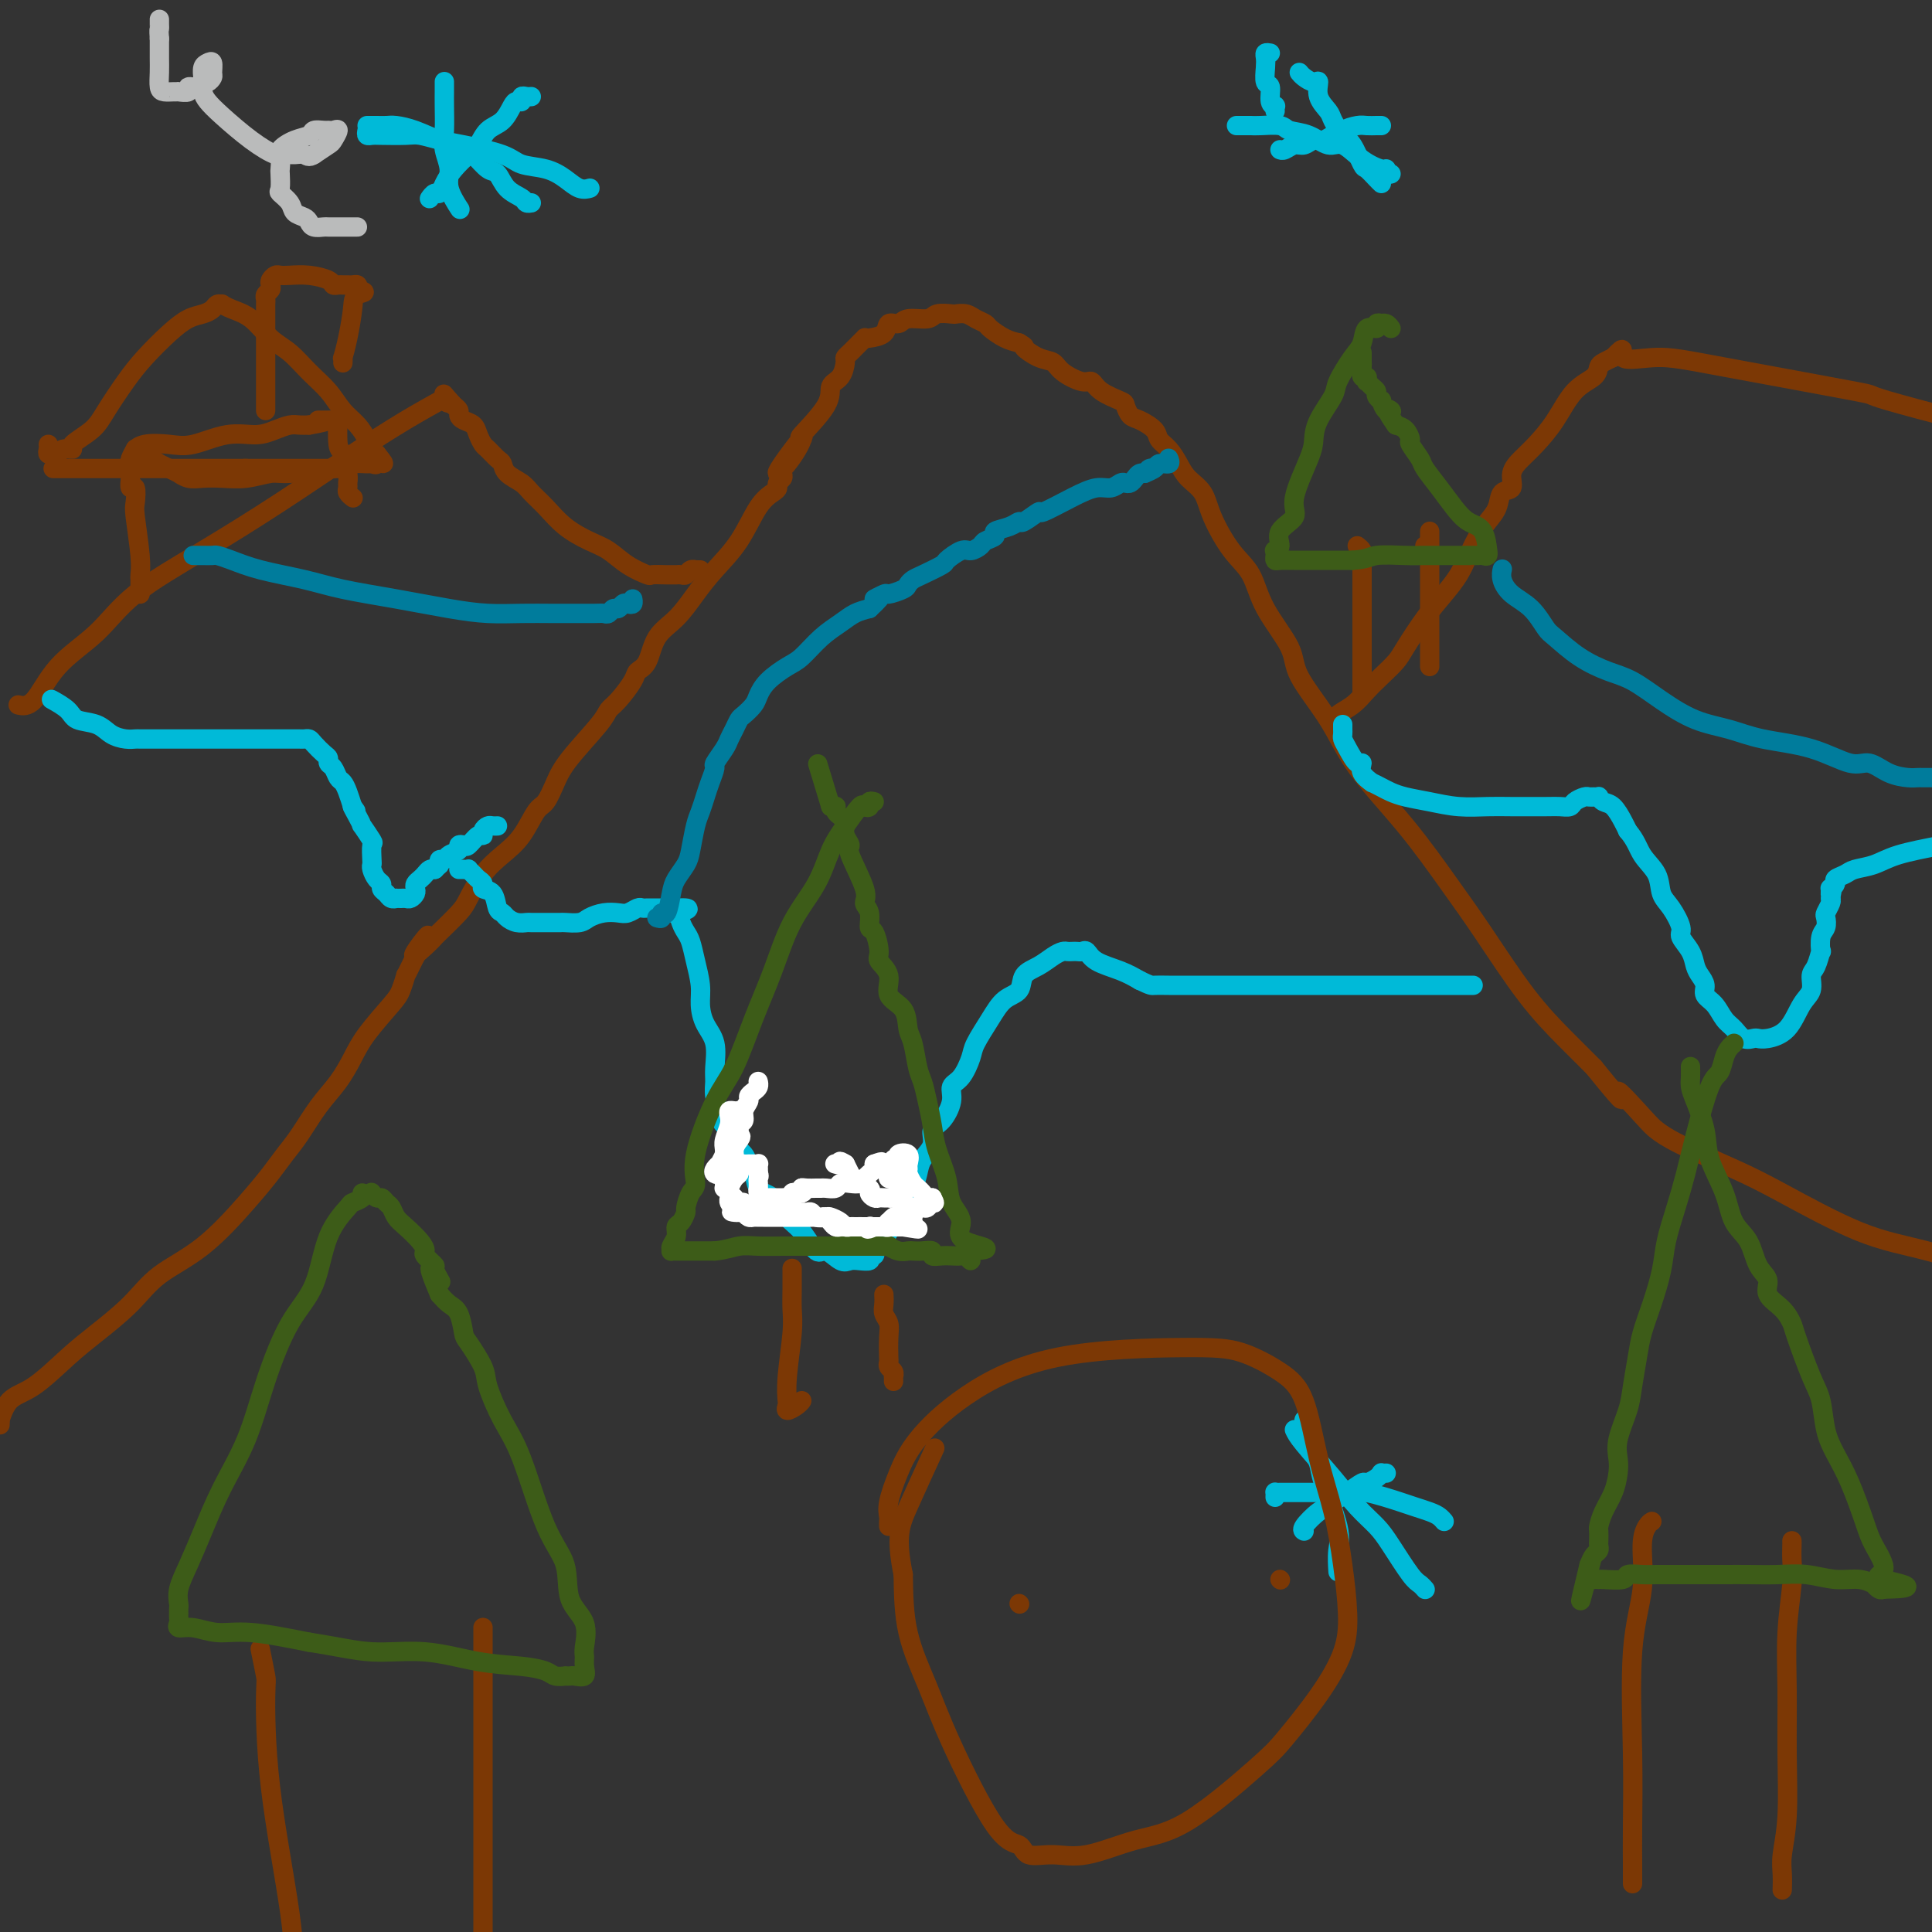 <svg viewBox='0 0 400 400' version='1.1' xmlns='http://www.w3.org/2000/svg' xmlns:xlink='http://www.w3.org/1999/xlink'><rect x="0" y="0" width="400" height="400" fill="#333333" stroke="none"/><g fill='none' stroke='#7C3805' stroke-width='4' stroke-linecap='round' stroke-linejoin='round'><path d='M0,295c0.033,-0.531 0.065,-1.061 0,-1c-0.065,0.061 -0.229,0.714 0,0c0.229,-0.714 0.850,-2.794 2,-4c1.150,-1.206 2.828,-1.539 5,-3c2.172,-1.461 4.839,-4.049 7,-6c2.161,-1.951 3.816,-3.266 6,-5c2.184,-1.734 4.895,-3.888 7,-6c2.105,-2.112 3.603,-4.182 6,-6c2.397,-1.818 5.694,-3.383 9,-6c3.306,-2.617 6.621,-6.285 9,-9c2.379,-2.715 3.823,-4.476 5,-6c1.177,-1.524 2.086,-2.812 3,-4c0.914,-1.188 1.831,-2.275 3,-4c1.169,-1.725 2.589,-4.087 4,-6c1.411,-1.913 2.811,-3.379 4,-5c1.189,-1.621 2.165,-3.399 3,-5c0.835,-1.601 1.529,-3.026 3,-5c1.471,-1.974 3.718,-4.496 5,-6c1.282,-1.504 1.601,-1.989 2,-3c0.399,-1.011 0.880,-2.549 1,-3c0.120,-0.451 -0.122,0.186 0,0c0.122,-0.186 0.606,-1.196 1,-2c0.394,-0.804 0.697,-1.402 1,-2'/><path d='M86,198c5.326,-8.088 1.139,-2.807 0,-1c-1.139,1.807 0.768,0.141 2,-1c1.232,-1.141 1.788,-1.757 2,-2c0.212,-0.243 0.079,-0.112 1,-1c0.921,-0.888 2.897,-2.794 4,-4c1.103,-1.206 1.335,-1.710 2,-3c0.665,-1.290 1.764,-3.366 3,-5c1.236,-1.634 2.610,-2.828 4,-4c1.390,-1.172 2.795,-2.323 4,-4c1.205,-1.677 2.211,-3.881 3,-5c0.789,-1.119 1.363,-1.154 2,-2c0.637,-0.846 1.338,-2.504 2,-4c0.662,-1.496 1.284,-2.831 3,-5c1.716,-2.169 4.525,-5.173 6,-7c1.475,-1.827 1.617,-2.479 2,-3c0.383,-0.521 1.007,-0.912 2,-2c0.993,-1.088 2.355,-2.873 3,-4c0.645,-1.127 0.574,-1.595 1,-2c0.426,-0.405 1.351,-0.746 2,-2c0.649,-1.254 1.023,-3.420 2,-5c0.977,-1.580 2.558,-2.573 4,-4c1.442,-1.427 2.747,-3.289 4,-5c1.253,-1.711 2.455,-3.270 4,-5c1.545,-1.730 3.432,-3.629 5,-6c1.568,-2.371 2.816,-5.213 4,-7c1.184,-1.787 2.303,-2.520 3,-3c0.697,-0.480 0.971,-0.706 1,-1c0.029,-0.294 -0.188,-0.656 0,-1c0.188,-0.344 0.781,-0.669 1,-1c0.219,-0.331 0.062,-0.666 0,-1c-0.062,-0.334 -0.031,-0.667 0,-1'/><path d='M162,97c8.348,-12.067 2.217,-4.233 0,-1c-2.217,3.233 -0.519,1.865 1,0c1.519,-1.865 2.858,-4.228 3,-5c0.142,-0.772 -0.914,0.045 0,-1c0.914,-1.045 3.799,-3.954 5,-6c1.201,-2.046 0.717,-3.231 1,-4c0.283,-0.769 1.333,-1.123 2,-2c0.667,-0.877 0.952,-2.276 1,-3c0.048,-0.724 -0.141,-0.772 0,-1c0.141,-0.228 0.612,-0.636 1,-1c0.388,-0.364 0.693,-0.686 1,-1c0.307,-0.314 0.615,-0.622 1,-1c0.385,-0.378 0.848,-0.827 1,-1c0.152,-0.173 -0.005,-0.070 0,0c0.005,0.070 0.173,0.106 1,0c0.827,-0.106 2.312,-0.353 3,-1c0.688,-0.647 0.577,-1.694 1,-2c0.423,-0.306 1.378,0.128 2,0c0.622,-0.128 0.911,-0.819 2,-1c1.089,-0.181 2.977,0.147 4,0c1.023,-0.147 1.180,-0.768 2,-1c0.820,-0.232 2.304,-0.073 3,0c0.696,0.073 0.605,0.060 1,0c0.395,-0.060 1.278,-0.167 2,0c0.722,0.167 1.285,0.608 2,1c0.715,0.392 1.583,0.734 2,1c0.417,0.266 0.381,0.456 1,1c0.619,0.544 1.891,1.441 3,2c1.109,0.559 2.054,0.779 3,1'/><path d='M211,71c1.790,1.043 0.766,0.652 1,1c0.234,0.348 1.726,1.437 3,2c1.274,0.563 2.331,0.601 3,1c0.669,0.399 0.950,1.157 2,2c1.050,0.843 2.869,1.769 4,2c1.131,0.231 1.573,-0.232 2,0c0.427,0.232 0.837,1.161 2,2c1.163,0.839 3.079,1.590 4,2c0.921,0.410 0.848,0.480 1,1c0.152,0.520 0.530,1.489 1,2c0.470,0.511 1.032,0.562 2,1c0.968,0.438 2.341,1.261 3,2c0.659,0.739 0.603,1.393 1,2c0.397,0.607 1.245,1.166 2,2c0.755,0.834 1.415,1.941 2,3c0.585,1.059 1.095,2.069 2,3c0.905,0.931 2.207,1.782 3,3c0.793,1.218 1.078,2.804 2,5c0.922,2.196 2.480,5.003 4,7c1.520,1.997 3.000,3.185 4,5c1.000,1.815 1.518,4.259 3,7c1.482,2.741 3.926,5.781 5,8c1.074,2.219 0.778,3.616 2,6c1.222,2.384 3.961,5.754 6,9c2.039,3.246 3.379,6.368 6,10c2.621,3.632 6.524,7.776 10,12c3.476,4.224 6.525,8.530 9,12c2.475,3.470 4.375,6.105 7,10c2.625,3.895 5.976,9.049 9,13c3.024,3.951 5.721,6.700 8,9c2.279,2.300 4.139,4.150 6,6'/><path d='M330,221c8.447,10.461 5.065,5.614 5,5c-0.065,-0.614 3.187,3.006 5,5c1.813,1.994 2.188,2.361 3,3c0.812,0.639 2.061,1.548 5,3c2.939,1.452 7.569,3.447 11,5c3.431,1.553 5.662,2.664 10,5c4.338,2.336 10.783,5.898 16,8c5.217,2.102 9.205,2.743 14,4c4.795,1.257 10.398,3.128 16,5'/><path d='M276,149c0.494,0.072 0.989,0.144 1,0c0.011,-0.144 -0.460,-0.503 0,-1c0.460,-0.497 1.851,-1.131 3,-2c1.149,-0.869 2.057,-1.975 3,-3c0.943,-1.025 1.922,-1.971 3,-3c1.078,-1.029 2.256,-2.140 3,-3c0.744,-0.860 1.053,-1.468 2,-3c0.947,-1.532 2.533,-3.989 4,-6c1.467,-2.011 2.815,-3.578 4,-5c1.185,-1.422 2.205,-2.701 3,-4c0.795,-1.299 1.363,-2.618 2,-4c0.637,-1.382 1.341,-2.827 2,-4c0.659,-1.173 1.271,-2.074 2,-3c0.729,-0.926 1.574,-1.875 2,-3c0.426,-1.125 0.434,-2.425 1,-3c0.566,-0.575 1.691,-0.427 2,-1c0.309,-0.573 -0.197,-1.869 0,-3c0.197,-1.131 1.097,-2.099 2,-3c0.903,-0.901 1.811,-1.737 3,-3c1.189,-1.263 2.661,-2.954 4,-5c1.339,-2.046 2.547,-4.446 4,-6c1.453,-1.554 3.152,-2.262 4,-3c0.848,-0.738 0.844,-1.506 1,-2c0.156,-0.494 0.473,-0.712 1,-1c0.527,-0.288 1.263,-0.644 2,-1'/><path d='M334,74c3.078,-3.238 1.273,-0.832 2,0c0.727,0.832 3.988,0.090 7,0c3.012,-0.090 5.776,0.471 14,2c8.224,1.529 21.906,4.027 27,5c5.094,0.973 1.598,0.421 7,2c5.402,1.579 19.701,5.290 34,9'/><path d='M145,118c-0.446,-0.008 -0.893,-0.016 -1,0c-0.107,0.016 0.125,0.057 0,0c-0.125,-0.057 -0.607,-0.211 -1,0c-0.393,0.211 -0.698,0.789 -1,1c-0.302,0.211 -0.600,0.056 -1,0c-0.400,-0.056 -0.903,-0.014 -1,0c-0.097,0.014 0.211,-0.001 0,0c-0.211,0.001 -0.941,0.019 -2,0c-1.059,-0.019 -2.449,-0.073 -3,0c-0.551,0.073 -0.265,0.274 -1,0c-0.735,-0.274 -2.493,-1.025 -4,-2c-1.507,-0.975 -2.764,-2.176 -4,-3c-1.236,-0.824 -2.451,-1.270 -4,-2c-1.549,-0.730 -3.431,-1.742 -5,-3c-1.569,-1.258 -2.826,-2.761 -4,-4c-1.174,-1.239 -2.264,-2.215 -3,-3c-0.736,-0.785 -1.118,-1.380 -2,-2c-0.882,-0.620 -2.264,-1.265 -3,-2c-0.736,-0.735 -0.827,-1.562 -1,-2c-0.173,-0.438 -0.426,-0.488 -1,-1c-0.574,-0.512 -1.467,-1.485 -2,-2c-0.533,-0.515 -0.707,-0.572 -1,-1c-0.293,-0.428 -0.705,-1.228 -1,-2c-0.295,-0.772 -0.474,-1.516 -1,-2c-0.526,-0.484 -1.399,-0.707 -2,-1c-0.601,-0.293 -0.931,-0.656 -1,-1c-0.069,-0.344 0.123,-0.670 0,-1c-0.123,-0.330 -0.562,-0.665 -1,-1'/><path d='M94,84c-3.719,-4.106 -1.516,-1.870 -1,-1c0.516,0.870 -0.654,0.374 -1,0c-0.346,-0.374 0.134,-0.627 -1,0c-1.134,0.627 -3.880,2.135 -7,4c-3.120,1.865 -6.613,4.086 -11,7c-4.387,2.914 -9.667,6.520 -15,10c-5.333,3.480 -10.719,6.835 -16,10c-5.281,3.165 -10.456,6.140 -14,9c-3.544,2.860 -5.458,5.603 -8,8c-2.542,2.397 -5.712,4.447 -8,7c-2.288,2.553 -3.693,5.611 -5,7c-1.307,1.389 -2.516,1.111 -3,1c-0.484,-0.111 -0.242,-0.056 0,0'/></g>
<g fill='none' stroke='#00BAD8' stroke-width='4' stroke-linecap='round' stroke-linejoin='round'><path d='M95,180c0.303,-0.006 0.606,-0.013 1,0c0.394,0.013 0.880,0.045 1,0c0.120,-0.045 -0.127,-0.166 0,0c0.127,0.166 0.629,0.620 1,1c0.371,0.380 0.610,0.687 1,1c0.390,0.313 0.931,0.633 1,1c0.069,0.367 -0.333,0.781 0,1c0.333,0.219 1.401,0.245 2,1c0.599,0.755 0.728,2.241 1,3c0.272,0.759 0.687,0.792 1,1c0.313,0.208 0.526,0.592 1,1c0.474,0.408 1.211,0.841 2,1c0.789,0.159 1.630,0.043 2,0c0.370,-0.043 0.268,-0.012 1,0c0.732,0.012 2.297,0.004 3,0c0.703,-0.004 0.544,-0.004 1,0c0.456,0.004 1.528,0.011 2,0c0.472,-0.011 0.343,-0.042 1,0c0.657,0.042 2.101,0.156 3,0c0.899,-0.156 1.253,-0.581 2,-1c0.747,-0.419 1.888,-0.830 3,-1c1.112,-0.170 2.196,-0.098 3,0c0.804,0.098 1.330,0.222 2,0c0.670,-0.222 1.485,-0.792 2,-1c0.515,-0.208 0.729,-0.056 1,0c0.271,0.056 0.598,0.015 1,0c0.402,-0.015 0.881,-0.004 1,0c0.119,0.004 -0.120,0.001 0,0c0.120,-0.001 0.599,-0.000 1,0c0.401,0.000 0.723,0.000 1,0c0.277,-0.000 0.508,-0.000 1,0c0.492,0.000 1.246,0.000 2,0'/><path d='M140,188c4.809,-0.212 1.330,0.757 0,1c-1.330,0.243 -0.511,-0.239 0,0c0.511,0.239 0.715,1.200 1,2c0.285,0.800 0.650,1.438 1,2c0.350,0.562 0.684,1.049 1,2c0.316,0.951 0.614,2.367 1,4c0.386,1.633 0.860,3.484 1,5c0.140,1.516 -0.053,2.699 0,4c0.053,1.301 0.353,2.720 1,4c0.647,1.280 1.641,2.419 2,4c0.359,1.581 0.084,3.603 0,5c-0.084,1.397 0.024,2.170 0,3c-0.024,0.830 -0.180,1.717 0,3c0.180,1.283 0.696,2.962 1,4c0.304,1.038 0.396,1.434 1,2c0.604,0.566 1.720,1.300 2,2c0.280,0.700 -0.278,1.364 0,2c0.278,0.636 1.390,1.242 2,2c0.610,0.758 0.719,1.666 1,2c0.281,0.334 0.735,0.093 1,1c0.265,0.907 0.340,2.963 1,4c0.660,1.037 1.905,1.057 3,2c1.095,0.943 2.040,2.810 3,4c0.960,1.190 1.934,1.702 3,3c1.066,1.298 2.225,3.381 3,4c0.775,0.619 1.168,-0.226 2,0c0.832,0.226 2.104,1.522 3,2c0.896,0.478 1.415,0.138 2,0c0.585,-0.138 1.234,-0.076 2,0c0.766,0.076 1.647,0.164 2,0c0.353,-0.164 0.176,-0.582 0,-1'/><path d='M180,260c1.811,0.031 0.838,-0.390 1,-1c0.162,-0.610 1.458,-1.408 2,-2c0.542,-0.592 0.331,-0.976 1,-2c0.669,-1.024 2.219,-2.686 3,-4c0.781,-1.314 0.791,-2.280 1,-3c0.209,-0.720 0.615,-1.194 1,-2c0.385,-0.806 0.750,-1.943 1,-3c0.250,-1.057 0.387,-2.033 1,-3c0.613,-0.967 1.704,-1.926 2,-3c0.296,-1.074 -0.202,-2.264 0,-3c0.202,-0.736 1.105,-1.019 2,-2c0.895,-0.981 1.782,-2.659 2,-4c0.218,-1.341 -0.234,-2.346 0,-3c0.234,-0.654 1.153,-0.956 2,-2c0.847,-1.044 1.621,-2.831 2,-4c0.379,-1.169 0.362,-1.720 1,-3c0.638,-1.280 1.931,-3.287 3,-5c1.069,-1.713 1.914,-3.131 3,-4c1.086,-0.869 2.413,-1.189 3,-2c0.587,-0.811 0.433,-2.112 1,-3c0.567,-0.888 1.854,-1.362 3,-2c1.146,-0.638 2.152,-1.439 3,-2c0.848,-0.561 1.537,-0.882 2,-1c0.463,-0.118 0.701,-0.033 1,0c0.299,0.033 0.658,0.015 1,0c0.342,-0.015 0.668,-0.026 1,0c0.332,0.026 0.672,0.090 1,0c0.328,-0.090 0.645,-0.333 1,0c0.355,0.333 0.750,1.244 2,2c1.250,0.756 3.357,1.359 5,2c1.643,0.641 2.821,1.321 4,2'/><path d='M236,203c2.407,1.155 2.425,1.041 3,1c0.575,-0.041 1.706,-0.011 3,0c1.294,0.011 2.750,0.003 4,0c1.250,-0.003 2.292,-0.001 3,0c0.708,0.001 1.081,0.000 2,0c0.919,-0.000 2.383,-0.000 4,0c1.617,0.000 3.386,0.000 5,0c1.614,-0.000 3.073,-0.000 4,0c0.927,0.000 1.321,0.000 2,0c0.679,-0.000 1.644,-0.000 3,0c1.356,0.000 3.102,0.000 5,0c1.898,-0.000 3.946,-0.000 6,0c2.054,0.000 4.112,0.000 6,0c1.888,-0.000 3.605,-0.000 5,0c1.395,0.000 2.469,0.000 4,0c1.531,-0.000 3.521,-0.000 5,0c1.479,0.000 2.448,0.000 3,0c0.552,-0.000 0.687,-0.000 1,0c0.313,0.000 0.804,0.000 1,0c0.196,-0.000 0.098,-0.000 0,0'/><path d='M11,145c-0.307,-0.170 -0.613,-0.340 0,0c0.613,0.340 2.146,1.191 3,2c0.854,0.809 1.031,1.576 2,2c0.969,0.424 2.731,0.506 4,1c1.269,0.494 2.045,1.400 3,2c0.955,0.600 2.089,0.893 3,1c0.911,0.107 1.600,0.029 2,0c0.400,-0.029 0.511,-0.008 1,0c0.489,0.008 1.358,0.002 2,0c0.642,-0.002 1.058,-0.001 2,0c0.942,0.001 2.408,0.000 4,0c1.592,-0.000 3.308,-0.000 5,0c1.692,0.000 3.360,-0.000 5,0c1.640,0.000 3.251,0.000 5,0c1.749,-0.000 3.635,-0.001 5,0c1.365,0.001 2.210,0.002 3,0c0.790,-0.002 1.525,-0.008 2,0c0.475,0.008 0.692,0.029 1,0c0.308,-0.029 0.709,-0.110 1,0c0.291,0.110 0.473,0.410 1,1c0.527,0.590 1.398,1.472 2,2c0.602,0.528 0.935,0.704 1,1c0.065,0.296 -0.137,0.711 0,1c0.137,0.289 0.614,0.450 1,1c0.386,0.550 0.681,1.488 1,2c0.319,0.512 0.663,0.600 1,1c0.337,0.400 0.668,1.114 1,2c0.332,0.886 0.666,1.943 1,3'/><path d='M73,167c1.505,2.080 0.267,0.281 0,0c-0.267,-0.281 0.436,0.955 1,2c0.564,1.045 0.988,1.898 1,2c0.012,0.102 -0.389,-0.548 0,0c0.389,0.548 1.568,2.292 2,3c0.432,0.708 0.119,0.378 0,1c-0.119,0.622 -0.042,2.194 0,3c0.042,0.806 0.049,0.846 0,1c-0.049,0.154 -0.154,0.422 0,1c0.154,0.578 0.566,1.465 1,2c0.434,0.535 0.891,0.718 1,1c0.109,0.282 -0.129,0.664 0,1c0.129,0.336 0.626,0.626 1,1c0.374,0.374 0.625,0.832 1,1c0.375,0.168 0.874,0.046 1,0c0.126,-0.046 -0.120,-0.015 0,0c0.120,0.015 0.607,0.015 1,0c0.393,-0.015 0.693,-0.046 1,0c0.307,0.046 0.621,0.167 1,0c0.379,-0.167 0.822,-0.622 1,-1c0.178,-0.378 0.089,-0.679 0,-1c-0.089,-0.321 -0.179,-0.660 0,-1c0.179,-0.340 0.625,-0.679 1,-1c0.375,-0.321 0.678,-0.625 1,-1c0.322,-0.375 0.663,-0.821 1,-1c0.337,-0.179 0.668,-0.089 1,0'/><path d='M90,180c0.860,-0.936 1.009,-0.775 1,-1c-0.009,-0.225 -0.175,-0.834 0,-1c0.175,-0.166 0.691,0.113 1,0c0.309,-0.113 0.410,-0.617 1,-1c0.590,-0.383 1.667,-0.646 2,-1c0.333,-0.354 -0.079,-0.798 0,-1c0.079,-0.202 0.647,-0.162 1,0c0.353,0.162 0.490,0.446 1,0c0.510,-0.446 1.393,-1.622 2,-2c0.607,-0.378 0.937,0.042 1,0c0.063,-0.042 -0.141,-0.547 0,-1c0.141,-0.453 0.625,-0.853 1,-1c0.375,-0.147 0.639,-0.039 1,0c0.361,0.039 0.817,0.011 1,0c0.183,-0.011 0.091,-0.006 0,0'/><path d='M278,150c-0.004,0.330 -0.009,0.660 0,1c0.009,0.340 0.031,0.688 0,1c-0.031,0.312 -0.116,0.586 0,1c0.116,0.414 0.431,0.966 1,2c0.569,1.034 1.391,2.549 2,3c0.609,0.451 1.007,-0.163 1,0c-0.007,0.163 -0.417,1.104 0,2c0.417,0.896 1.660,1.746 2,2c0.340,0.254 -0.224,-0.087 0,0c0.224,0.087 1.237,0.601 2,1c0.763,0.399 1.278,0.681 2,1c0.722,0.319 1.652,0.674 3,1c1.348,0.326 3.113,0.623 5,1c1.887,0.377 3.895,0.833 6,1c2.105,0.167 4.308,0.046 6,0c1.692,-0.046 2.872,-0.015 5,0c2.128,0.015 5.204,0.014 7,0c1.796,-0.014 2.313,-0.042 3,0c0.687,0.042 1.546,0.155 2,0c0.454,-0.155 0.504,-0.577 1,-1c0.496,-0.423 1.439,-0.846 2,-1c0.561,-0.154 0.741,-0.038 1,0c0.259,0.038 0.597,-0.003 1,0c0.403,0.003 0.871,0.049 1,0c0.129,-0.049 -0.081,-0.193 0,0c0.081,0.193 0.455,0.722 1,1c0.545,0.278 1.262,0.306 2,1c0.738,0.694 1.497,2.056 2,3c0.503,0.944 0.752,1.472 1,2'/><path d='M337,172c1.745,2.029 2.108,3.601 3,5c0.892,1.399 2.314,2.625 3,4c0.686,1.375 0.635,2.899 1,4c0.365,1.101 1.144,1.779 2,3c0.856,1.221 1.787,2.984 2,4c0.213,1.016 -0.293,1.283 0,2c0.293,0.717 1.383,1.883 2,3c0.617,1.117 0.760,2.185 1,3c0.240,0.815 0.578,1.377 1,2c0.422,0.623 0.928,1.307 1,2c0.072,0.693 -0.290,1.394 0,2c0.290,0.606 1.233,1.115 2,2c0.767,0.885 1.357,2.146 2,3c0.643,0.854 1.339,1.301 2,2c0.661,0.699 1.286,1.648 2,2c0.714,0.352 1.517,0.106 2,0c0.483,-0.106 0.645,-0.072 1,0c0.355,0.072 0.903,0.181 2,0c1.097,-0.181 2.741,-0.652 4,-2c1.259,-1.348 2.131,-3.575 3,-5c0.869,-1.425 1.736,-2.050 2,-3c0.264,-0.950 -0.074,-2.226 0,-3c0.074,-0.774 0.559,-1.046 1,-2c0.441,-0.954 0.836,-2.588 1,-3c0.164,-0.412 0.095,0.399 0,0c-0.095,-0.399 -0.218,-2.009 0,-3c0.218,-0.991 0.777,-1.365 1,-2c0.223,-0.635 0.111,-1.531 0,-2c-0.111,-0.469 -0.222,-0.511 0,-1c0.222,-0.489 0.778,-1.425 1,-2c0.222,-0.575 0.111,-0.787 0,-1'/><path d='M379,186c0.614,-3.102 0.149,-1.356 0,-1c-0.149,0.356 0.019,-0.678 0,-1c-0.019,-0.322 -0.225,0.068 0,0c0.225,-0.068 0.881,-0.595 1,-1c0.119,-0.405 -0.300,-0.689 0,-1c0.300,-0.311 1.318,-0.650 2,-1c0.682,-0.350 1.028,-0.712 2,-1c0.972,-0.288 2.569,-0.500 4,-1c1.431,-0.500 2.694,-1.286 5,-2c2.306,-0.714 5.653,-1.357 9,-2'/><path d='M76,26c0.656,-0.004 1.312,-0.008 2,0c0.688,0.008 1.409,0.029 2,0c0.591,-0.029 1.053,-0.108 2,0c0.947,0.108 2.379,0.404 4,1c1.621,0.596 3.432,1.492 5,2c1.568,0.508 2.894,0.629 4,1c1.106,0.371 1.992,0.992 3,2c1.008,1.008 2.140,2.403 3,3c0.860,0.597 1.450,0.394 2,1c0.550,0.606 1.062,2.019 2,3c0.938,0.981 2.303,1.531 3,2c0.697,0.469 0.726,0.857 1,1c0.274,0.143 0.793,0.041 1,0c0.207,-0.041 0.104,-0.020 0,0'/><path d='M110,20c-0.303,0.031 -0.605,0.062 -1,0c-0.395,-0.062 -0.881,-0.217 -1,0c-0.119,0.217 0.130,0.805 0,1c-0.130,0.195 -0.640,-0.005 -1,0c-0.360,0.005 -0.571,0.213 -1,1c-0.429,0.787 -1.077,2.153 -2,3c-0.923,0.847 -2.121,1.175 -3,2c-0.879,0.825 -1.440,2.148 -2,3c-0.560,0.852 -1.120,1.232 -2,2c-0.880,0.768 -2.082,1.922 -3,3c-0.918,1.078 -1.553,2.079 -2,3c-0.447,0.921 -0.708,1.762 -1,2c-0.292,0.238 -0.617,-0.128 -1,0c-0.383,0.128 -0.824,0.751 -1,1c-0.176,0.249 -0.088,0.125 0,0'/><path d='M76,27c-0.089,0.422 -0.177,0.844 0,1c0.177,0.156 0.620,0.045 1,0c0.380,-0.045 0.698,-0.024 2,0c1.302,0.024 3.588,0.051 5,0c1.412,-0.051 1.951,-0.178 3,0c1.049,0.178 2.608,0.663 4,1c1.392,0.337 2.616,0.527 5,1c2.384,0.473 5.926,1.231 8,2c2.074,0.769 2.679,1.551 4,2c1.321,0.449 3.359,0.565 5,1c1.641,0.435 2.884,1.188 4,2c1.116,0.812 2.103,1.681 3,2c0.897,0.319 1.703,0.086 2,0c0.297,-0.086 0.085,-0.025 0,0c-0.085,0.025 -0.042,0.012 0,0'/><path d='M92,17c0.000,-0.098 0.000,-0.196 0,0c-0.000,0.196 -0.001,0.688 0,1c0.001,0.312 0.005,0.446 0,1c-0.005,0.554 -0.017,1.529 0,3c0.017,1.471 0.065,3.439 0,5c-0.065,1.561 -0.242,2.716 0,4c0.242,1.284 0.902,2.698 1,4c0.098,1.302 -0.365,2.493 0,4c0.365,1.507 1.560,3.329 2,4c0.440,0.671 0.126,0.192 0,0c-0.126,-0.192 -0.063,-0.096 0,0'/><path d='M269,15c0.231,0.291 0.461,0.582 1,1c0.539,0.418 1.386,0.964 2,1c0.614,0.036 0.994,-0.439 1,0c0.006,0.439 -0.361,1.792 0,3c0.361,1.208 1.449,2.272 2,3c0.551,0.728 0.566,1.122 1,2c0.434,0.878 1.286,2.242 2,3c0.714,0.758 1.291,0.911 2,2c0.709,1.089 1.549,3.115 2,4c0.451,0.885 0.513,0.629 1,1c0.487,0.371 1.400,1.369 2,2c0.600,0.631 0.886,0.895 1,1c0.114,0.105 0.057,0.053 0,0'/><path d='M286,26c-0.234,-0.006 -0.469,-0.012 -1,0c-0.531,0.012 -1.360,0.040 -2,0c-0.640,-0.040 -1.092,-0.150 -2,0c-0.908,0.150 -2.274,0.561 -3,1c-0.726,0.439 -0.813,0.906 -1,1c-0.187,0.094 -0.472,-0.186 -1,0c-0.528,0.186 -1.297,0.838 -2,1c-0.703,0.162 -1.341,-0.167 -2,0c-0.659,0.167 -1.340,0.829 -2,1c-0.660,0.171 -1.301,-0.150 -2,0c-0.699,0.150 -1.457,0.771 -2,1c-0.543,0.229 -0.869,0.065 -1,0c-0.131,-0.065 -0.065,-0.033 0,0'/><path d='M256,26c0.763,0.002 1.526,0.004 2,0c0.474,-0.004 0.661,-0.014 1,0c0.339,0.014 0.832,0.050 2,0c1.168,-0.050 3.011,-0.188 4,0c0.989,0.188 1.124,0.701 2,1c0.876,0.299 2.494,0.386 4,1c1.506,0.614 2.901,1.757 4,2c1.099,0.243 1.901,-0.415 3,0c1.099,0.415 2.494,1.901 4,3c1.506,1.099 3.122,1.811 4,2c0.878,0.189 1.019,-0.145 1,0c-0.019,0.145 -0.197,0.770 0,1c0.197,0.230 0.771,0.066 1,0c0.229,-0.066 0.115,-0.033 0,0'/><path d='M263,11c-0.420,-0.076 -0.841,-0.153 -1,0c-0.159,0.153 -0.058,0.534 0,1c0.058,0.466 0.072,1.015 0,2c-0.072,0.985 -0.229,2.407 0,3c0.229,0.593 0.846,0.359 1,1c0.154,0.641 -0.155,2.158 0,3c0.155,0.842 0.773,1.009 1,1c0.227,-0.009 0.061,-0.195 0,0c-0.061,0.195 -0.017,0.770 0,1c0.017,0.230 0.009,0.115 0,0'/><path d='M268,296c0.289,0.630 0.579,1.260 2,3c1.421,1.740 3.974,4.588 6,7c2.026,2.412 3.526,4.386 5,6c1.474,1.614 2.920,2.867 4,4c1.080,1.133 1.792,2.146 3,4c1.208,1.854 2.912,4.549 4,6c1.088,1.451 1.560,1.657 2,2c0.440,0.343 0.849,0.823 1,1c0.151,0.177 0.043,0.051 0,0c-0.043,-0.051 -0.022,-0.025 0,0'/><path d='M287,305c-0.438,0.021 -0.875,0.043 -1,0c-0.125,-0.043 0.063,-0.149 0,0c-0.063,0.149 -0.378,0.554 -1,1c-0.622,0.446 -1.553,0.932 -2,1c-0.447,0.068 -0.412,-0.282 -1,0c-0.588,0.282 -1.801,1.196 -3,2c-1.199,0.804 -2.384,1.497 -3,2c-0.616,0.503 -0.662,0.814 -1,1c-0.338,0.186 -0.967,0.246 -2,1c-1.033,0.754 -2.470,2.203 -3,3c-0.530,0.797 -0.151,0.942 0,1c0.151,0.058 0.076,0.029 0,0'/><path d='M264,310c0.011,-0.423 0.021,-0.845 0,-1c-0.021,-0.155 -0.075,-0.042 0,0c0.075,0.042 0.278,0.012 1,0c0.722,-0.012 1.964,-0.005 3,0c1.036,0.005 1.867,0.008 3,0c1.133,-0.008 2.568,-0.027 4,0c1.432,0.027 2.863,0.101 4,0c1.137,-0.101 1.982,-0.378 4,0c2.018,0.378 5.210,1.411 7,2c1.790,0.589 2.179,0.732 3,1c0.821,0.268 2.076,0.659 3,1c0.924,0.341 1.518,0.630 2,1c0.482,0.370 0.852,0.820 1,1c0.148,0.180 0.074,0.090 0,0'/><path d='M270,294c-0.054,0.219 -0.108,0.439 0,1c0.108,0.561 0.379,1.464 1,3c0.621,1.536 1.592,3.705 2,5c0.408,1.295 0.253,1.717 1,4c0.747,2.283 2.396,6.426 3,9c0.604,2.574 0.163,3.578 0,5c-0.163,1.422 -0.046,3.264 0,4c0.046,0.736 0.023,0.368 0,0'/></g>
<g fill='none' stroke='#7C3805' stroke-width='4' stroke-linecap='round' stroke-linejoin='round'><path d='M54,342c-0.113,-0.550 -0.226,-1.100 0,0c0.226,1.100 0.793,3.850 1,5c0.207,1.150 0.056,0.700 0,4c-0.056,3.300 -0.015,10.350 1,19c1.015,8.650 3.004,18.900 4,26c0.996,7.100 0.998,11.050 1,15'/><path d='M100,337c0.000,-0.092 0.000,-0.184 0,1c0.000,1.184 0.000,3.644 0,7c0.000,3.356 0.000,7.609 0,12c0.000,4.391 0.000,8.919 0,14c0.000,5.081 0.000,10.714 0,15c0.000,4.286 0.000,7.225 0,10c0.000,2.775 0.000,5.388 0,8'/><path d='M164,263c-0.002,-0.355 -0.004,-0.711 0,0c0.004,0.711 0.015,2.488 0,4c-0.015,1.512 -0.056,2.758 0,4c0.056,1.242 0.209,2.481 0,5c-0.209,2.519 -0.782,6.318 -1,9c-0.218,2.682 -0.083,4.246 0,5c0.083,0.754 0.113,0.699 0,1c-0.113,0.301 -0.371,0.957 0,1c0.371,0.043 1.369,-0.527 2,-1c0.631,-0.473 0.895,-0.849 1,-1c0.105,-0.151 0.053,-0.075 0,0'/><path d='M183,268c0.030,0.663 0.061,1.327 0,2c-0.061,0.673 -0.212,1.357 0,2c0.212,0.643 0.788,1.247 1,2c0.212,0.753 0.061,1.654 0,3c-0.061,1.346 -0.030,3.135 0,4c0.030,0.865 0.061,0.805 0,1c-0.061,0.195 -0.212,0.644 0,1c0.212,0.356 0.789,0.617 1,1c0.211,0.383 0.057,0.886 0,1c-0.057,0.114 -0.015,-0.162 0,0c0.015,0.162 0.004,0.760 0,1c-0.004,0.240 -0.002,0.120 0,0'/><path d='M281,113c0.423,0.344 0.845,0.689 1,1c0.155,0.311 0.041,0.590 0,1c-0.041,0.410 -0.011,0.951 0,2c0.011,1.049 0.003,2.605 0,4c-0.003,1.395 -0.001,2.629 0,4c0.001,1.371 0.000,2.881 0,4c-0.000,1.119 -0.000,1.848 0,3c0.000,1.152 0.000,2.726 0,4c-0.000,1.274 -0.000,2.249 0,3c0.000,0.751 0.000,1.279 0,2c-0.000,0.721 -0.000,1.635 0,2c0.000,0.365 0.000,0.183 0,0'/><path d='M295,113c0.000,0.000 0.100,0.100 0.1,0.1'/><path d='M296,110c0.000,0.333 0.000,0.665 0,1c0.000,0.335 0.000,0.672 0,1c0.000,0.328 0.000,0.648 0,1c0.000,0.352 0.000,0.736 0,1c0.000,0.264 0.000,0.407 0,1c0.000,0.593 0.000,1.635 0,2c0.000,0.365 0.000,0.052 0,1c0.000,0.948 0.000,3.157 0,5c0.000,1.843 0.000,3.321 0,5c0.000,1.679 0.000,3.560 0,5c0.000,1.440 0.000,2.437 0,3c0.000,0.563 0.000,0.690 0,1c-0.000,0.310 0.000,0.803 0,1c0.000,0.197 0.000,0.099 0,0'/><path d='M342,315c-0.293,0.175 -0.586,0.350 -1,1c-0.414,0.650 -0.948,1.774 -1,4c-0.052,2.226 0.378,5.555 0,9c-0.378,3.445 -1.565,7.007 -2,13c-0.435,5.993 -0.116,14.419 0,21c0.116,6.581 0.031,11.319 0,15c-0.031,3.681 -0.008,6.306 0,8c0.008,1.694 0.002,2.456 0,3c-0.002,0.544 -0.001,0.870 0,1c0.001,0.130 0.000,0.065 0,0'/><path d='M371,319c0.008,0.174 0.016,0.347 0,1c-0.016,0.653 -0.057,1.785 0,3c0.057,1.215 0.212,2.514 0,5c-0.212,2.486 -0.793,6.160 -1,10c-0.207,3.840 -0.041,7.846 0,12c0.041,4.154 -0.041,8.455 0,13c0.041,4.545 0.207,9.334 0,13c-0.207,3.666 -0.788,6.209 -1,8c-0.212,1.791 -0.057,2.828 0,4c0.057,1.172 0.016,2.478 0,3c-0.016,0.522 -0.008,0.261 0,0'/></g>
<g fill='none' stroke='#3D5C18' stroke-width='4' stroke-linecap='round' stroke-linejoin='round'><path d='M75,247c0.224,0.310 0.449,0.619 0,1c-0.449,0.381 -1.571,0.833 -2,1c-0.429,0.167 -0.166,0.048 -1,1c-0.834,0.952 -2.767,2.975 -4,6c-1.233,3.025 -1.768,7.054 -3,10c-1.232,2.946 -3.162,4.810 -5,8c-1.838,3.190 -3.584,7.707 -5,12c-1.416,4.293 -2.502,8.364 -4,12c-1.498,3.636 -3.406,6.837 -5,10c-1.594,3.163 -2.872,6.286 -4,9c-1.128,2.714 -2.106,5.018 -3,7c-0.894,1.982 -1.704,3.640 -2,5c-0.296,1.360 -0.080,2.420 0,3c0.080,0.580 0.022,0.680 0,1c-0.022,0.320 -0.008,0.860 0,1c0.008,0.140 0.010,-0.121 0,0c-0.010,0.121 -0.031,0.625 0,1c0.031,0.375 0.113,0.621 0,1c-0.113,0.379 -0.420,0.892 0,1c0.420,0.108 1.566,-0.187 3,0c1.434,0.187 3.155,0.858 5,1c1.845,0.142 3.813,-0.245 7,0c3.187,0.245 7.594,1.123 12,2'/><path d='M64,340c6.135,0.946 9.472,1.811 13,2c3.528,0.189 7.248,-0.300 11,0c3.752,0.300 7.535,1.387 11,2c3.465,0.613 6.612,0.753 9,1c2.388,0.247 4.016,0.602 5,1c0.984,0.398 1.323,0.838 2,1c0.677,0.162 1.692,0.045 2,0c0.308,-0.045 -0.089,-0.018 0,0c0.089,0.018 0.665,0.026 1,0c0.335,-0.026 0.429,-0.087 1,0c0.571,0.087 1.620,0.323 2,0c0.380,-0.323 0.091,-1.206 0,-2c-0.091,-0.794 0.017,-1.499 0,-2c-0.017,-0.501 -0.159,-0.800 0,-2c0.159,-1.200 0.619,-3.303 0,-5c-0.619,-1.697 -2.318,-2.989 -3,-5c-0.682,-2.011 -0.348,-4.741 -1,-7c-0.652,-2.259 -2.291,-4.048 -4,-8c-1.709,-3.952 -3.488,-10.068 -5,-14c-1.512,-3.932 -2.758,-5.681 -4,-8c-1.242,-2.319 -2.478,-5.209 -3,-7c-0.522,-1.791 -0.328,-2.482 -1,-4c-0.672,-1.518 -2.211,-3.863 -3,-5c-0.789,-1.137 -0.830,-1.068 -1,-2c-0.170,-0.932 -0.469,-2.866 -1,-4c-0.531,-1.134 -1.295,-1.467 -2,-2c-0.705,-0.533 -1.353,-1.267 -2,-2'/><path d='M91,268c-3.953,-9.230 -0.834,-4.304 0,-3c0.834,1.304 -0.615,-1.015 -1,-2c-0.385,-0.985 0.294,-0.638 0,-1c-0.294,-0.362 -1.560,-1.434 -2,-2c-0.440,-0.566 -0.054,-0.628 0,-1c0.054,-0.372 -0.223,-1.055 -1,-2c-0.777,-0.945 -2.054,-2.152 -3,-3c-0.946,-0.848 -1.563,-1.336 -2,-2c-0.437,-0.664 -0.695,-1.502 -1,-2c-0.305,-0.498 -0.656,-0.656 -1,-1c-0.344,-0.344 -0.680,-0.876 -1,-1c-0.320,-0.124 -0.625,0.159 -1,0c-0.375,-0.159 -0.822,-0.760 -1,-1c-0.178,-0.240 -0.089,-0.120 0,0'/><path d='M181,166c-0.450,-0.107 -0.900,-0.213 -1,0c-0.100,0.213 0.150,0.746 0,1c-0.150,0.254 -0.699,0.228 -1,0c-0.301,-0.228 -0.355,-0.659 -1,0c-0.645,0.659 -1.880,2.409 -3,4c-1.120,1.591 -2.126,3.022 -3,5c-0.874,1.978 -1.616,4.503 -3,7c-1.384,2.497 -3.412,4.965 -5,8c-1.588,3.035 -2.738,6.635 -4,10c-1.262,3.365 -2.635,6.495 -4,10c-1.365,3.505 -2.722,7.385 -4,10c-1.278,2.615 -2.476,3.965 -4,7c-1.524,3.035 -3.374,7.754 -4,11c-0.626,3.246 -0.027,5.020 0,6c0.027,0.980 -0.519,1.165 -1,2c-0.481,0.835 -0.898,2.321 -1,3c-0.102,0.679 0.113,0.553 0,1c-0.113,0.447 -0.552,1.469 -1,2c-0.448,0.531 -0.906,0.573 -1,1c-0.094,0.427 0.174,1.239 0,2c-0.174,0.761 -0.791,1.472 -1,2c-0.209,0.528 -0.009,0.874 0,1c0.009,0.126 -0.172,0.034 0,0c0.172,-0.034 0.695,-0.009 1,0c0.305,0.009 0.390,0.002 1,0c0.610,-0.002 1.746,-0.001 3,0c1.254,0.001 2.627,0.000 4,0'/><path d='M148,259c2.350,-0.226 3.725,-0.793 5,-1c1.275,-0.207 2.450,-0.056 4,0c1.550,0.056 3.475,0.015 5,0c1.525,-0.015 2.650,-0.004 4,0c1.350,0.004 2.924,0.001 4,0c1.076,-0.001 1.655,0.000 3,0c1.345,-0.000 3.455,-0.001 5,0c1.545,0.001 2.525,0.004 3,0c0.475,-0.004 0.446,-0.015 1,0c0.554,0.015 1.692,0.057 2,0c0.308,-0.057 -0.213,-0.211 0,0c0.213,0.211 1.161,0.788 2,1c0.839,0.212 1.568,0.061 2,0c0.432,-0.061 0.566,-0.030 1,0c0.434,0.030 1.168,0.061 2,0c0.832,-0.061 1.762,-0.213 2,0c0.238,0.213 -0.217,0.789 0,1c0.217,0.211 1.104,0.055 2,0c0.896,-0.055 1.800,-0.010 2,0c0.200,0.010 -0.303,-0.017 0,0c0.303,0.017 1.411,0.077 2,0c0.589,-0.077 0.659,-0.290 1,0c0.341,0.290 0.955,1.083 1,1c0.045,-0.083 -0.477,-1.041 -1,-2'/><path d='M200,259c8.075,-0.259 2.262,-0.907 0,-2c-2.262,-1.093 -0.973,-2.629 -1,-4c-0.027,-1.371 -1.369,-2.575 -2,-4c-0.631,-1.425 -0.550,-3.071 -1,-5c-0.450,-1.929 -1.430,-4.142 -2,-6c-0.570,-1.858 -0.730,-3.362 -1,-5c-0.270,-1.638 -0.650,-3.410 -1,-5c-0.350,-1.590 -0.669,-2.999 -1,-4c-0.331,-1.001 -0.675,-1.593 -1,-3c-0.325,-1.407 -0.631,-3.629 -1,-5c-0.369,-1.371 -0.800,-1.891 -1,-3c-0.200,-1.109 -0.168,-2.809 -1,-4c-0.832,-1.191 -2.527,-1.875 -3,-3c-0.473,-1.125 0.275,-2.691 0,-4c-0.275,-1.309 -1.575,-2.360 -2,-3c-0.425,-0.640 0.025,-0.867 0,-2c-0.025,-1.133 -0.525,-3.170 -1,-4c-0.475,-0.830 -0.923,-0.454 -1,-1c-0.077,-0.546 0.219,-2.015 0,-3c-0.219,-0.985 -0.952,-1.485 -1,-2c-0.048,-0.515 0.590,-1.045 0,-3c-0.590,-1.955 -2.406,-5.336 -3,-7c-0.594,-1.664 0.034,-1.612 0,-2c-0.034,-0.388 -0.731,-1.217 -1,-2c-0.269,-0.783 -0.111,-1.520 0,-2c0.111,-0.480 0.174,-0.703 0,-1c-0.174,-0.297 -0.585,-0.668 -1,-1c-0.415,-0.332 -0.833,-0.625 -1,-1c-0.167,-0.375 -0.083,-0.832 0,-1c0.083,-0.168 0.167,-0.048 0,0c-0.167,0.048 -0.583,0.024 -1,0'/><path d='M172,167c-4.667,-15.333 -2.333,-7.667 0,0'/><path d='M359,216c-0.329,0.281 -0.658,0.562 -1,1c-0.342,0.438 -0.696,1.035 -1,2c-0.304,0.965 -0.556,2.300 -1,3c-0.444,0.700 -1.078,0.766 -2,3c-0.922,2.234 -2.130,6.636 -3,10c-0.870,3.364 -1.402,5.689 -2,8c-0.598,2.311 -1.263,4.606 -2,7c-0.737,2.394 -1.545,4.886 -2,7c-0.455,2.114 -0.556,3.850 -1,6c-0.444,2.150 -1.231,4.716 -2,7c-0.769,2.284 -1.520,4.288 -2,6c-0.480,1.712 -0.689,3.133 -1,5c-0.311,1.867 -0.724,4.179 -1,6c-0.276,1.821 -0.416,3.151 -1,5c-0.584,1.849 -1.613,4.217 -2,6c-0.387,1.783 -0.132,2.982 0,4c0.132,1.018 0.140,1.854 0,3c-0.140,1.146 -0.430,2.601 -1,4c-0.570,1.399 -1.421,2.742 -2,4c-0.579,1.258 -0.886,2.431 -1,3c-0.114,0.569 -0.033,0.533 0,1c0.033,0.467 0.020,1.437 0,2c-0.020,0.563 -0.047,0.718 0,1c0.047,0.282 0.166,0.691 0,1c-0.166,0.309 -0.619,0.517 -1,1c-0.381,0.483 -0.691,1.242 -1,2'/><path d='M329,324c-3.403,14.007 -0.909,4.524 0,1c0.909,-3.524 0.233,-1.088 0,0c-0.233,1.088 -0.024,0.827 0,1c0.024,0.173 -0.136,0.779 0,1c0.136,0.221 0.570,0.055 1,0c0.430,-0.055 0.856,-0.001 1,0c0.144,0.001 0.005,-0.052 1,0c0.995,0.052 3.123,0.210 4,0c0.877,-0.210 0.503,-0.788 1,-1c0.497,-0.212 1.865,-0.057 3,0c1.135,0.057 2.038,0.015 3,0c0.962,-0.015 1.985,-0.004 3,0c1.015,0.004 2.023,-0.000 4,0c1.977,0.000 4.923,0.004 7,0c2.077,-0.004 3.287,-0.016 5,0c1.713,0.016 3.931,0.061 6,0c2.069,-0.061 3.990,-0.228 6,0c2.010,0.228 4.111,0.849 6,1c1.889,0.151 3.567,-0.170 5,0c1.433,0.170 2.621,0.829 3,1c0.379,0.171 -0.052,-0.146 0,0c0.052,0.146 0.586,0.756 1,1c0.414,0.244 0.707,0.122 1,0'/><path d='M390,329c9.410,-0.090 2.436,-1.313 0,-2c-2.436,-0.687 -0.333,-0.836 0,-2c0.333,-1.164 -1.105,-3.341 -2,-5c-0.895,-1.659 -1.247,-2.800 -2,-5c-0.753,-2.200 -1.905,-5.459 -3,-8c-1.095,-2.541 -2.132,-4.365 -3,-6c-0.868,-1.635 -1.566,-3.080 -2,-5c-0.434,-1.920 -0.604,-4.313 -1,-6c-0.396,-1.687 -1.018,-2.667 -2,-5c-0.982,-2.333 -2.324,-6.018 -3,-8c-0.676,-1.982 -0.685,-2.261 -1,-3c-0.315,-0.739 -0.937,-1.937 -2,-3c-1.063,-1.063 -2.568,-1.990 -3,-3c-0.432,-1.010 0.209,-2.101 0,-3c-0.209,-0.899 -1.268,-1.604 -2,-3c-0.732,-1.396 -1.137,-3.484 -2,-5c-0.863,-1.516 -2.185,-2.461 -3,-4c-0.815,-1.539 -1.122,-3.672 -2,-6c-0.878,-2.328 -2.326,-4.850 -3,-7c-0.674,-2.150 -0.573,-3.928 -1,-6c-0.427,-2.072 -1.382,-4.436 -2,-6c-0.618,-1.564 -0.897,-2.326 -1,-3c-0.103,-0.674 -0.028,-1.258 0,-2c0.028,-0.742 0.008,-1.640 0,-2c-0.008,-0.360 -0.004,-0.180 0,0'/><path d='M288,68c-0.300,-0.420 -0.600,-0.840 -1,-1c-0.400,-0.160 -0.899,-0.059 -1,0c-0.101,0.059 0.195,0.078 0,0c-0.195,-0.078 -0.880,-0.253 -1,0c-0.120,0.253 0.325,0.932 0,1c-0.325,0.068 -1.419,-0.476 -2,0c-0.581,0.476 -0.649,1.971 -1,3c-0.351,1.029 -0.984,1.591 -2,3c-1.016,1.409 -2.416,3.664 -3,5c-0.584,1.336 -0.351,1.754 -1,3c-0.649,1.246 -2.181,3.320 -3,5c-0.819,1.680 -0.925,2.967 -1,4c-0.075,1.033 -0.121,1.814 -1,4c-0.879,2.186 -2.593,5.777 -3,8c-0.407,2.223 0.494,3.078 0,4c-0.494,0.922 -2.381,1.910 -3,3c-0.619,1.090 0.030,2.282 0,3c-0.030,0.718 -0.738,0.963 -1,1c-0.262,0.037 -0.077,-0.134 0,0c0.077,0.134 0.046,0.572 0,1c-0.046,0.428 -0.105,0.847 0,1c0.105,0.153 0.376,0.041 1,0c0.624,-0.041 1.601,-0.011 2,0c0.399,0.011 0.220,0.003 1,0c0.780,-0.003 2.518,-0.001 4,0c1.482,0.001 2.709,0.000 4,0c1.291,-0.000 2.645,-0.000 4,0'/><path d='M280,116c3.292,-0.226 3.520,-0.793 5,-1c1.480,-0.207 4.210,-0.056 6,0c1.790,0.056 2.640,0.015 4,0c1.360,-0.015 3.229,-0.004 5,0c1.771,0.004 3.444,0.001 4,0c0.556,-0.001 -0.005,0.001 0,0c0.005,-0.001 0.576,-0.005 1,0c0.424,0.005 0.703,0.019 1,0c0.297,-0.019 0.614,-0.071 1,0c0.386,0.071 0.841,0.266 1,0c0.159,-0.266 0.023,-0.994 0,-1c-0.023,-0.006 0.066,0.709 0,0c-0.066,-0.709 -0.288,-2.841 -1,-4c-0.712,-1.159 -1.916,-1.345 -3,-2c-1.084,-0.655 -2.050,-1.780 -3,-3c-0.950,-1.220 -1.886,-2.535 -3,-4c-1.114,-1.465 -2.406,-3.079 -3,-4c-0.594,-0.921 -0.491,-1.150 -1,-2c-0.509,-0.850 -1.631,-2.321 -2,-3c-0.369,-0.679 0.016,-0.568 0,-1c-0.016,-0.432 -0.433,-1.409 -1,-2c-0.567,-0.591 -1.283,-0.795 -2,-1'/><path d='M289,88c-2.968,-4.116 -1.388,-3.407 -1,-3c0.388,0.407 -0.417,0.512 -1,0c-0.583,-0.512 -0.944,-1.643 -1,-2c-0.056,-0.357 0.191,0.058 0,0c-0.191,-0.058 -0.822,-0.589 -1,-1c-0.178,-0.411 0.097,-0.703 0,-1c-0.097,-0.297 -0.566,-0.600 -1,-1c-0.434,-0.400 -0.834,-0.899 -1,-1c-0.166,-0.101 -0.097,0.194 0,0c0.097,-0.194 0.222,-0.879 0,-1c-0.222,-0.121 -0.792,0.321 -1,0c-0.208,-0.321 -0.056,-1.406 0,-2c0.056,-0.594 0.015,-0.699 0,-1c-0.015,-0.301 -0.004,-0.799 0,-1c0.004,-0.201 0.001,-0.105 0,0c-0.001,0.105 -0.000,0.221 0,0c0.000,-0.221 0.000,-0.777 0,-1c-0.000,-0.223 -0.000,-0.111 0,0'/></g>
<g fill='none' stroke='#FFFFFF' stroke-width='4' stroke-linecap='round' stroke-linejoin='round'><path d='M157,224c-0.022,-0.090 -0.043,-0.179 0,0c0.043,0.179 0.151,0.628 0,1c-0.151,0.372 -0.561,0.667 -1,1c-0.439,0.333 -0.906,0.704 -1,1c-0.094,0.296 0.186,0.517 0,1c-0.186,0.483 -0.838,1.228 -1,2c-0.162,0.772 0.168,1.570 0,2c-0.168,0.430 -0.833,0.492 -1,1c-0.167,0.508 0.163,1.462 0,2c-0.163,0.538 -0.818,0.660 -1,1c-0.182,0.340 0.110,0.899 0,1c-0.110,0.101 -0.621,-0.257 -1,0c-0.379,0.257 -0.624,1.130 -1,2c-0.376,0.870 -0.881,1.737 -1,2c-0.119,0.263 0.149,-0.077 0,0c-0.149,0.077 -0.716,0.571 -1,1c-0.284,0.429 -0.283,0.791 0,1c0.283,0.209 0.850,0.264 1,0c0.150,-0.264 -0.118,-0.847 0,-1c0.118,-0.153 0.623,0.125 1,0c0.377,-0.125 0.627,-0.652 1,-1c0.373,-0.348 0.870,-0.517 1,-1c0.130,-0.483 -0.106,-1.281 0,-2c0.106,-0.719 0.553,-1.360 1,-2'/><path d='M153,236c0.774,-1.030 0.207,-0.604 0,-1c-0.207,-0.396 -0.056,-1.612 0,-2c0.056,-0.388 0.016,0.054 0,0c-0.016,-0.054 -0.007,-0.603 0,-1c0.007,-0.397 0.012,-0.643 0,-1c-0.012,-0.357 -0.042,-0.825 0,-1c0.042,-0.175 0.156,-0.056 0,0c-0.156,0.056 -0.581,0.049 -1,0c-0.419,-0.049 -0.830,-0.141 -1,0c-0.170,0.141 -0.098,0.514 0,1c0.098,0.486 0.222,1.085 0,2c-0.222,0.915 -0.792,2.147 -1,3c-0.208,0.853 -0.056,1.328 0,2c0.056,0.672 0.015,1.542 0,2c-0.015,0.458 -0.004,0.505 0,1c0.004,0.495 0.000,1.438 0,2c-0.000,0.562 0.003,0.742 0,1c-0.003,0.258 -0.012,0.594 0,1c0.012,0.406 0.044,0.882 0,1c-0.044,0.118 -0.166,-0.122 0,0c0.166,0.122 0.619,0.606 1,1c0.381,0.394 0.691,0.697 1,1'/><path d='M152,248c0.553,2.079 0.934,1.275 1,1c0.066,-0.275 -0.185,-0.021 0,0c0.185,0.021 0.804,-0.190 1,0c0.196,0.190 -0.033,0.783 0,1c0.033,0.217 0.327,0.058 1,0c0.673,-0.058 1.726,-0.016 2,0c0.274,0.016 -0.230,0.004 0,0c0.230,-0.004 1.193,-0.002 2,0c0.807,0.002 1.459,0.004 2,0c0.541,-0.004 0.971,-0.015 1,0c0.029,0.015 -0.343,0.057 0,0c0.343,-0.057 1.402,-0.212 2,0c0.598,0.212 0.737,0.793 1,1c0.263,0.207 0.652,0.042 1,0c0.348,-0.042 0.655,0.041 1,0c0.345,-0.041 0.726,-0.204 1,0c0.274,0.204 0.440,0.776 1,1c0.560,0.224 1.513,0.098 2,0c0.487,-0.098 0.509,-0.170 1,0c0.491,0.170 1.450,0.581 2,1c0.550,0.419 0.692,0.844 1,1c0.308,0.156 0.783,0.042 1,0c0.217,-0.042 0.176,-0.011 1,0c0.824,0.011 2.512,0.003 3,0c0.488,-0.003 -0.225,-0.001 0,0c0.225,0.001 1.387,0.000 2,0c0.613,-0.000 0.675,-0.000 1,0c0.325,0.000 0.912,0.000 1,0c0.088,-0.000 -0.322,-0.000 0,0c0.322,0.000 1.378,0.000 2,0c0.622,-0.000 0.811,-0.000 1,0'/><path d='M187,254c5.581,0.915 2.032,0.203 1,0c-1.032,-0.203 0.451,0.104 1,0c0.549,-0.104 0.162,-0.620 0,-1c-0.162,-0.380 -0.100,-0.623 0,-1c0.100,-0.377 0.237,-0.889 0,-1c-0.237,-0.111 -0.848,0.177 -1,0c-0.152,-0.177 0.156,-0.821 0,-1c-0.156,-0.179 -0.774,0.106 -1,0c-0.226,-0.106 -0.060,-0.602 0,-1c0.060,-0.398 0.013,-0.698 0,-1c-0.013,-0.302 0.008,-0.607 0,-1c-0.008,-0.393 -0.044,-0.875 0,-1c0.044,-0.125 0.169,0.107 0,0c-0.169,-0.107 -0.633,-0.555 -1,-1c-0.367,-0.445 -0.637,-0.889 -1,-1c-0.363,-0.111 -0.818,0.111 -1,0c-0.182,-0.111 -0.091,-0.556 0,-1'/><path d='M184,243c-0.469,-1.869 -0.141,-1.041 0,-1c0.141,0.041 0.095,-0.706 0,-1c-0.095,-0.294 -0.238,-0.135 0,0c0.238,0.135 0.856,0.245 1,0c0.144,-0.245 -0.186,-0.843 0,-1c0.186,-0.157 0.887,0.129 1,0c0.113,-0.129 -0.363,-0.674 0,-1c0.363,-0.326 1.564,-0.435 2,0c0.436,0.435 0.106,1.412 0,2c-0.106,0.588 0.013,0.787 0,1c-0.013,0.213 -0.158,0.439 0,1c0.158,0.561 0.621,1.457 1,2c0.379,0.543 0.676,0.734 1,1c0.324,0.266 0.674,0.607 1,1c0.326,0.393 0.626,0.836 1,1c0.374,0.164 0.821,0.047 1,0c0.179,-0.047 0.089,-0.023 0,0'/><path d='M193,248c0.821,1.558 0.374,0.952 0,1c-0.374,0.048 -0.674,0.749 -1,1c-0.326,0.251 -0.679,0.052 -1,0c-0.321,-0.052 -0.611,0.042 -1,0c-0.389,-0.042 -0.878,-0.221 -1,0c-0.122,0.221 0.122,0.843 0,1c-0.122,0.157 -0.611,-0.150 -1,0c-0.389,0.150 -0.679,0.757 -1,1c-0.321,0.243 -0.674,0.121 -1,0c-0.326,-0.121 -0.626,-0.243 -1,0c-0.374,0.243 -0.821,0.850 -1,1c-0.179,0.150 -0.089,-0.156 0,0c0.089,0.156 0.179,0.774 0,1c-0.179,0.226 -0.625,0.061 -1,0c-0.375,-0.061 -0.679,-0.017 -1,0c-0.321,0.017 -0.661,0.009 -1,0'/><path d='M181,254c-2.093,0.928 -1.325,0.249 -1,0c0.325,-0.249 0.207,-0.067 0,0c-0.207,0.067 -0.503,0.018 -1,0c-0.497,-0.018 -1.194,-0.004 -2,0c-0.806,0.004 -1.722,-0.002 -2,0c-0.278,0.002 0.080,0.011 0,0c-0.080,-0.011 -0.599,-0.041 -1,0c-0.401,0.041 -0.685,0.155 -1,0c-0.315,-0.155 -0.662,-0.577 -1,-1c-0.338,-0.423 -0.668,-0.845 -1,-1c-0.332,-0.155 -0.667,-0.041 -1,0c-0.333,0.041 -0.663,0.011 -1,0c-0.337,-0.011 -0.682,-0.003 -1,0c-0.318,0.003 -0.609,0.001 -1,0c-0.391,-0.001 -0.883,-0.000 -1,0c-0.117,0.000 0.141,0.000 0,0c-0.141,-0.000 -0.682,-0.000 -1,0c-0.318,0.000 -0.414,0.000 -1,0c-0.586,-0.000 -1.663,0.000 -2,0c-0.337,-0.000 0.064,-0.000 0,0c-0.064,0.000 -0.595,0.000 -1,0c-0.405,-0.000 -0.686,-0.000 -1,0c-0.314,0.000 -0.661,0.001 -1,0c-0.339,-0.001 -0.668,-0.003 -1,0c-0.332,0.003 -0.666,0.011 -1,0c-0.334,-0.011 -0.667,-0.041 -1,0c-0.333,0.041 -0.667,0.155 -1,0c-0.333,-0.155 -0.667,-0.577 -1,-1'/><path d='M154,251c-4.415,-0.400 -1.954,0.100 -1,0c0.954,-0.100 0.399,-0.801 0,-1c-0.399,-0.199 -0.644,0.102 -1,0c-0.356,-0.102 -0.825,-0.609 -1,-1c-0.175,-0.391 -0.057,-0.668 0,-1c0.057,-0.332 0.054,-0.719 0,-1c-0.054,-0.281 -0.159,-0.457 0,-1c0.159,-0.543 0.581,-1.452 1,-2c0.419,-0.548 0.833,-0.735 1,-1c0.167,-0.265 0.086,-0.607 0,-1c-0.086,-0.393 -0.177,-0.837 0,-1c0.177,-0.163 0.622,-0.044 1,0c0.378,0.044 0.690,0.015 1,0c0.310,-0.015 0.619,-0.015 1,0c0.381,0.015 0.834,0.045 1,0c0.166,-0.045 0.045,-0.166 0,0c-0.045,0.166 -0.013,0.619 0,1c0.013,0.381 0.006,0.691 0,1'/><path d='M157,243c0.309,0.492 0.082,0.723 0,1c-0.082,0.277 -0.019,0.600 0,1c0.019,0.400 -0.006,0.878 0,1c0.006,0.122 0.043,-0.111 0,0c-0.043,0.111 -0.167,0.566 0,1c0.167,0.434 0.623,0.848 1,1c0.377,0.152 0.675,0.041 1,0c0.325,-0.041 0.678,-0.011 1,0c0.322,0.011 0.612,0.004 1,0c0.388,-0.004 0.874,-0.005 1,0c0.126,0.005 -0.107,0.015 0,0c0.107,-0.015 0.554,-0.057 1,0c0.446,0.057 0.890,0.211 1,0c0.110,-0.211 -0.115,-0.789 0,-1c0.115,-0.211 0.569,-0.057 1,0c0.431,0.057 0.837,0.016 1,0c0.163,-0.016 0.081,-0.008 0,0'/><path d='M166,247c1.051,-0.381 0.178,-0.834 0,-1c-0.178,-0.166 0.337,-0.043 1,0c0.663,0.043 1.472,0.008 2,0c0.528,-0.008 0.774,0.012 1,0c0.226,-0.012 0.431,-0.055 1,0c0.569,0.055 1.500,0.208 2,0c0.500,-0.208 0.569,-0.778 1,-1c0.431,-0.222 1.225,-0.097 2,0c0.775,0.097 1.532,0.167 2,0c0.468,-0.167 0.648,-0.570 1,-1c0.352,-0.430 0.878,-0.889 1,-1c0.122,-0.111 -0.159,0.124 0,0c0.159,-0.124 0.760,-0.607 1,-1c0.240,-0.393 0.120,-0.697 0,-1'/><path d='M181,241c2.504,-0.917 1.263,-0.208 1,0c-0.263,0.208 0.450,-0.085 1,0c0.550,0.085 0.936,0.547 1,1c0.064,0.453 -0.193,0.896 0,1c0.193,0.104 0.836,-0.130 1,0c0.164,0.130 -0.152,0.626 0,1c0.152,0.374 0.770,0.626 1,1c0.230,0.374 0.072,0.871 0,1c-0.072,0.129 -0.057,-0.109 0,0c0.057,0.109 0.156,0.565 0,1c-0.156,0.435 -0.567,0.848 -1,1c-0.433,0.152 -0.889,0.042 -1,0c-0.111,-0.042 0.123,-0.014 0,0c-0.123,0.014 -0.605,0.016 -1,0c-0.395,-0.016 -0.705,-0.050 -1,0c-0.295,0.050 -0.576,0.183 -1,0c-0.424,-0.183 -0.992,-0.682 -1,-1c-0.008,-0.318 0.544,-0.456 0,-1c-0.544,-0.544 -2.185,-1.492 -3,-2c-0.815,-0.508 -0.804,-0.574 -1,-1c-0.196,-0.426 -0.598,-1.213 -1,-2'/><path d='M175,241c-1.714,-1.083 -1.000,-0.292 -1,0c-0.000,0.292 -0.714,0.083 -1,0c-0.286,-0.083 -0.143,-0.042 0,0'/></g>
<g fill='none' stroke='#007C9C' stroke-width='4' stroke-linecap='round' stroke-linejoin='round'><path d='M136,190c0.446,0.141 0.892,0.281 1,0c0.108,-0.281 -0.122,-0.985 0,-1c0.122,-0.015 0.596,0.658 1,0c0.404,-0.658 0.738,-2.648 1,-4c0.262,-1.352 0.451,-2.066 1,-3c0.549,-0.934 1.457,-2.088 2,-3c0.543,-0.912 0.723,-1.584 1,-3c0.277,-1.416 0.653,-3.578 1,-5c0.347,-1.422 0.666,-2.105 1,-3c0.334,-0.895 0.685,-2.001 1,-3c0.315,-0.999 0.595,-1.892 1,-3c0.405,-1.108 0.934,-2.432 1,-3c0.066,-0.568 -0.333,-0.380 0,-1c0.333,-0.620 1.398,-2.049 2,-3c0.602,-0.951 0.743,-1.424 1,-2c0.257,-0.576 0.632,-1.256 1,-2c0.368,-0.744 0.730,-1.553 1,-2c0.270,-0.447 0.449,-0.533 1,-1c0.551,-0.467 1.472,-1.317 2,-2c0.528,-0.683 0.661,-1.201 1,-2c0.339,-0.799 0.884,-1.880 2,-3c1.116,-1.120 2.802,-2.279 4,-3c1.198,-0.721 1.910,-1.005 3,-2c1.090,-0.995 2.560,-2.700 4,-4c1.440,-1.300 2.849,-2.196 4,-3c1.151,-0.804 2.043,-1.515 3,-2c0.957,-0.485 1.978,-0.742 3,-1'/><path d='M180,126c4.131,-3.792 1.460,-2.273 1,-2c-0.460,0.273 1.291,-0.701 2,-1c0.709,-0.299 0.376,0.076 1,0c0.624,-0.076 2.206,-0.602 3,-1c0.794,-0.398 0.798,-0.669 1,-1c0.202,-0.331 0.600,-0.723 1,-1c0.400,-0.277 0.803,-0.437 2,-1c1.197,-0.563 3.190,-1.527 4,-2c0.810,-0.473 0.439,-0.455 1,-1c0.561,-0.545 2.053,-1.651 3,-2c0.947,-0.349 1.347,0.061 2,0c0.653,-0.061 1.557,-0.593 2,-1c0.443,-0.407 0.423,-0.688 1,-1c0.577,-0.312 1.749,-0.656 2,-1c0.251,-0.344 -0.418,-0.689 0,-1c0.418,-0.311 1.925,-0.589 3,-1c1.075,-0.411 1.718,-0.957 2,-1c0.282,-0.043 0.204,0.415 1,0c0.796,-0.415 2.468,-1.704 3,-2c0.532,-0.296 -0.075,0.400 1,0c1.075,-0.400 3.832,-1.897 6,-3c2.168,-1.103 3.747,-1.811 5,-2c1.253,-0.189 2.181,0.143 3,0c0.819,-0.143 1.529,-0.760 2,-1c0.471,-0.240 0.704,-0.103 1,0c0.296,0.103 0.654,0.171 1,0c0.346,-0.171 0.680,-0.582 1,-1c0.320,-0.418 0.625,-0.843 1,-1c0.375,-0.157 0.822,-0.045 1,0c0.178,0.045 0.089,0.022 0,0'/><path d='M237,98c3.577,-1.482 1.519,-1.185 1,-1c-0.519,0.185 0.502,0.260 1,0c0.498,-0.260 0.474,-0.853 1,-1c0.526,-0.147 1.603,0.153 2,0c0.397,-0.153 0.113,-0.758 0,-1c-0.113,-0.242 -0.057,-0.121 0,0'/><path d='M311,118c0.034,-0.152 0.068,-0.304 0,0c-0.068,0.304 -0.239,1.063 0,2c0.239,0.937 0.887,2.053 2,3c1.113,0.947 2.692,1.724 4,3c1.308,1.276 2.347,3.050 3,4c0.653,0.950 0.920,1.075 2,2c1.080,0.925 2.972,2.650 5,4c2.028,1.350 4.193,2.325 6,3c1.807,0.675 3.255,1.049 5,2c1.745,0.951 3.787,2.480 6,4c2.213,1.520 4.598,3.032 7,4c2.402,0.968 4.820,1.392 7,2c2.180,0.608 4.123,1.399 7,2c2.877,0.601 6.689,1.012 10,2c3.311,0.988 6.119,2.552 8,3c1.881,0.448 2.833,-0.220 4,0c1.167,0.220 2.550,1.327 4,2c1.450,0.673 2.969,0.912 4,1c1.031,0.088 1.575,0.023 2,0c0.425,-0.023 0.730,-0.006 1,0c0.270,0.006 0.506,0.002 1,0c0.494,-0.002 1.247,-0.001 2,0'/><path d='M40,115c0.633,-0.005 1.267,-0.009 2,0c0.733,0.009 1.566,0.033 2,0c0.434,-0.033 0.470,-0.122 1,0c0.530,0.122 1.554,0.455 3,1c1.446,0.545 3.315,1.301 6,2c2.685,0.699 6.186,1.340 9,2c2.814,0.660 4.939,1.340 8,2c3.061,0.660 7.057,1.301 11,2c3.943,0.699 7.834,1.455 11,2c3.166,0.545 5.608,0.878 8,1c2.392,0.122 4.735,0.032 7,0c2.265,-0.032 4.452,-0.008 6,0c1.548,0.008 2.456,-0.002 4,0c1.544,0.002 3.723,0.016 5,0c1.277,-0.016 1.652,-0.060 2,0c0.348,0.060 0.670,0.226 1,0c0.330,-0.226 0.666,-0.844 1,-1c0.334,-0.156 0.664,0.151 1,0c0.336,-0.151 0.678,-0.759 1,-1c0.322,-0.241 0.622,-0.116 1,0c0.378,0.116 0.832,0.224 1,0c0.168,-0.224 0.048,-0.778 0,-1c-0.048,-0.222 -0.024,-0.111 0,0'/></g>
<g fill='none' stroke='#7C3805' stroke-width='4' stroke-linecap='round' stroke-linejoin='round'><path d='M29,123c-0.002,-0.210 -0.004,-0.420 0,-1c0.004,-0.580 0.015,-1.529 0,-2c-0.015,-0.471 -0.056,-0.464 0,-1c0.056,-0.536 0.207,-1.617 0,-4c-0.207,-2.383 -0.774,-6.070 -1,-8c-0.226,-1.930 -0.113,-2.103 0,-3c0.113,-0.897 0.226,-2.517 0,-3c-0.226,-0.483 -0.792,0.172 -1,0c-0.208,-0.172 -0.057,-1.172 0,-2c0.057,-0.828 0.019,-1.483 0,-2c-0.019,-0.517 -0.020,-0.894 0,-1c0.020,-0.106 0.061,0.059 0,0c-0.061,-0.059 -0.225,-0.342 0,-1c0.225,-0.658 0.840,-1.691 1,-2c0.160,-0.309 -0.136,0.106 0,0c0.136,-0.106 0.703,-0.731 2,-1c1.297,-0.269 3.323,-0.180 5,0c1.677,0.180 3.005,0.451 5,0c1.995,-0.451 4.656,-1.623 7,-2c2.344,-0.377 4.371,0.043 6,0c1.629,-0.043 2.859,-0.548 4,-1c1.141,-0.452 2.192,-0.853 3,-1c0.808,-0.147 1.374,-0.042 2,0c0.626,0.042 1.313,0.021 2,0'/><path d='M64,88c5.913,-1.001 2.695,-1.005 2,-1c-0.695,0.005 1.134,0.019 2,0c0.866,-0.019 0.771,-0.072 1,0c0.229,0.072 0.783,0.267 1,0c0.217,-0.267 0.097,-0.997 0,0c-0.097,0.997 -0.169,3.720 0,5c0.169,1.280 0.580,1.116 1,2c0.420,0.884 0.848,2.815 1,4c0.152,1.185 0.027,1.624 0,2c-0.027,0.376 0.044,0.688 0,1c-0.044,0.312 -0.204,0.622 0,1c0.204,0.378 0.773,0.822 1,1c0.227,0.178 0.114,0.089 0,0'/><path d='M10,92c0.032,0.310 0.065,0.620 0,1c-0.065,0.380 -0.226,0.830 0,1c0.226,0.170 0.840,0.060 1,0c0.160,-0.060 -0.132,-0.070 0,0c0.132,0.070 0.689,0.220 1,0c0.311,-0.220 0.375,-0.811 1,-1c0.625,-0.189 1.812,0.026 2,0c0.188,-0.026 -0.622,-0.291 0,-1c0.622,-0.709 2.676,-1.863 4,-3c1.324,-1.137 1.919,-2.259 3,-4c1.081,-1.741 2.649,-4.102 4,-6c1.351,-1.898 2.484,-3.334 4,-5c1.516,-1.666 3.414,-3.560 5,-5c1.586,-1.440 2.860,-2.424 4,-3c1.140,-0.576 2.147,-0.744 3,-1c0.853,-0.256 1.554,-0.602 2,-1c0.446,-0.398 0.639,-0.849 1,-1c0.361,-0.151 0.889,-0.003 1,0c0.111,0.003 -0.197,-0.138 0,0c0.197,0.138 0.898,0.557 2,1c1.102,0.443 2.606,0.911 4,2c1.394,1.089 2.680,2.798 4,4c1.320,1.202 2.675,1.896 4,3c1.325,1.104 2.621,2.617 4,4c1.379,1.383 2.842,2.636 4,4c1.158,1.364 2.012,2.838 3,4c0.988,1.162 2.110,2.013 3,3c0.890,0.987 1.547,2.112 2,3c0.453,0.888 0.701,1.539 1,2c0.299,0.461 0.650,0.730 1,1'/><path d='M78,94c2.770,3.414 0.694,1.450 0,1c-0.694,-0.450 -0.007,0.614 0,1c0.007,0.386 -0.666,0.093 -1,0c-0.334,-0.093 -0.328,0.012 -1,0c-0.672,-0.012 -2.023,-0.143 -3,0c-0.977,0.143 -1.580,0.560 -4,1c-2.420,0.440 -6.657,0.902 -9,1c-2.343,0.098 -2.791,-0.169 -4,0c-1.209,0.169 -3.179,0.773 -5,1c-1.821,0.227 -3.492,0.076 -5,0c-1.508,-0.076 -2.854,-0.075 -4,0c-1.146,0.075 -2.091,0.226 -3,0c-0.909,-0.226 -1.783,-0.830 -2,-1c-0.217,-0.170 0.223,0.094 0,0c-0.223,-0.094 -1.110,-0.546 -2,-1c-0.890,-0.454 -1.783,-0.910 -2,-1c-0.217,-0.090 0.243,0.186 0,0c-0.243,-0.186 -1.189,-0.834 -2,-1c-0.811,-0.166 -1.485,0.151 -2,0c-0.515,-0.151 -0.869,-0.772 -1,-1c-0.131,-0.228 -0.037,-0.065 0,0c0.037,0.065 0.019,0.033 0,0'/><path d='M55,85c0.000,-0.352 0.000,-0.703 0,-1c-0.000,-0.297 -0.000,-0.539 0,-1c0.000,-0.461 0.000,-1.141 0,-2c-0.000,-0.859 -0.000,-1.898 0,-3c0.000,-1.102 0.000,-2.267 0,-3c-0.000,-0.733 -0.000,-1.033 0,-2c0.000,-0.967 0.000,-2.601 0,-3c-0.000,-0.399 -0.000,0.436 0,0c0.000,-0.436 0.000,-2.144 0,-3c-0.000,-0.856 -0.001,-0.859 0,-1c0.001,-0.141 0.004,-0.419 0,-1c-0.004,-0.581 -0.015,-1.465 0,-2c0.015,-0.535 0.056,-0.720 0,-1c-0.056,-0.280 -0.208,-0.653 0,-1c0.208,-0.347 0.776,-0.667 1,-1c0.224,-0.333 0.103,-0.677 0,-1c-0.103,-0.323 -0.188,-0.623 0,-1c0.188,-0.377 0.649,-0.830 1,-1c0.351,-0.170 0.591,-0.056 1,0c0.409,0.056 0.988,0.053 2,0c1.012,-0.053 2.456,-0.158 4,0c1.544,0.158 3.187,0.578 4,1c0.813,0.422 0.795,0.845 1,1c0.205,0.155 0.633,0.041 1,0c0.367,-0.041 0.673,-0.008 1,0c0.327,0.008 0.675,-0.008 1,0c0.325,0.008 0.626,0.041 1,0c0.374,-0.041 0.821,-0.154 1,0c0.179,0.154 0.089,0.577 0,1'/><path d='M74,60c2.679,0.588 0.875,0.559 0,1c-0.875,0.441 -0.823,1.351 -1,3c-0.177,1.649 -0.583,4.036 -1,6c-0.417,1.964 -0.844,3.506 -1,4c-0.156,0.494 -0.042,-0.059 0,0c0.042,0.059 0.012,0.731 0,1c-0.012,0.269 -0.006,0.134 0,0'/></g>
<g fill='none' stroke='#BABBBB' stroke-width='4' stroke-linecap='round' stroke-linejoin='round'><path d='M74,47c-0.460,-0.000 -0.920,-0.000 -1,0c-0.080,0.000 0.221,0.001 0,0c-0.221,-0.001 -0.962,-0.003 -2,0c-1.038,0.003 -2.371,0.012 -3,0c-0.629,-0.012 -0.554,-0.044 -1,0c-0.446,0.044 -1.414,0.164 -2,0c-0.586,-0.164 -0.792,-0.612 -1,-1c-0.208,-0.388 -0.420,-0.718 -1,-1c-0.580,-0.282 -1.528,-0.517 -2,-1c-0.472,-0.483 -0.466,-1.214 -1,-2c-0.534,-0.786 -1.607,-1.628 -2,-2c-0.393,-0.372 -0.108,-0.273 0,-1c0.108,-0.727 0.037,-2.278 0,-3c-0.037,-0.722 -0.041,-0.613 0,-1c0.041,-0.387 0.129,-1.270 0,-2c-0.129,-0.730 -0.473,-1.306 0,-2c0.473,-0.694 1.762,-1.507 3,-2c1.238,-0.493 2.425,-0.668 3,-1c0.575,-0.332 0.537,-0.823 1,-1c0.463,-0.177 1.427,-0.040 2,0c0.573,0.040 0.755,-0.015 1,0c0.245,0.015 0.555,0.101 1,0c0.445,-0.101 1.027,-0.388 1,0c-0.027,0.388 -0.661,1.451 -1,2c-0.339,0.549 -0.383,0.586 -1,1c-0.617,0.414 -1.809,1.207 -3,2'/><path d='M65,32c-1.133,0.771 -1.466,0.200 -2,0c-0.534,-0.200 -1.269,-0.028 -2,0c-0.731,0.028 -1.456,-0.090 -2,0c-0.544,0.090 -0.906,0.386 -2,0c-1.094,-0.386 -2.920,-1.455 -5,-3c-2.080,-1.545 -4.414,-3.565 -6,-5c-1.586,-1.435 -2.426,-2.286 -3,-3c-0.574,-0.714 -0.883,-1.291 -1,-2c-0.117,-0.709 -0.042,-1.551 0,-2c0.042,-0.449 0.049,-0.506 0,-1c-0.049,-0.494 -0.156,-1.426 0,-2c0.156,-0.574 0.575,-0.791 1,-1c0.425,-0.209 0.857,-0.411 1,0c0.143,0.411 -0.002,1.435 0,2c0.002,0.565 0.150,0.672 0,1c-0.150,0.328 -0.598,0.876 -1,1c-0.402,0.124 -0.756,-0.177 -1,0c-0.244,0.177 -0.376,0.832 -1,1c-0.624,0.168 -1.738,-0.151 -2,0c-0.262,0.151 0.330,0.773 0,1c-0.330,0.227 -1.581,0.060 -2,0c-0.419,-0.060 -0.007,-0.011 0,0c0.007,0.011 -0.390,-0.016 -1,0c-0.610,0.016 -1.431,0.073 -2,0c-0.569,-0.073 -0.884,-0.277 -1,-1c-0.116,-0.723 -0.031,-1.964 0,-3c0.031,-1.036 0.009,-1.867 0,-3c-0.009,-1.133 -0.004,-2.566 0,-4'/><path d='M33,8c-0.155,-2.110 -0.041,-1.885 0,-2c0.041,-0.115 0.011,-0.569 0,-1c-0.011,-0.431 -0.003,-0.837 0,-1c0.003,-0.163 0.002,-0.081 0,0'/></g>
<g fill='none' stroke='#7C3805' stroke-width='4' stroke-linecap='round' stroke-linejoin='round'><path d='M11,97c0.228,0.000 0.456,0.000 1,0c0.544,0.000 1.405,0.000 2,0c0.595,0.000 0.923,0.000 1,0c0.077,-0.000 -0.097,0.000 0,0c0.097,0.000 0.467,0.000 1,0c0.533,0.000 1.230,0.000 2,0c0.770,0.000 1.612,0.000 2,0c0.388,0.000 0.320,0.000 1,0c0.680,0.000 2.106,0.000 3,0c0.894,0.000 1.254,0.000 2,0c0.746,0.000 1.877,0.000 3,0c1.123,0.000 2.237,0.000 3,0c0.763,0.000 1.174,0.000 2,0c0.826,0.000 2.067,0.000 3,0c0.933,0.000 1.558,0.000 2,0c0.442,0.000 0.700,-0.000 1,0c0.300,0.000 0.643,0.000 1,0c0.357,0.000 0.730,-0.000 1,0c0.270,0.000 0.439,0.000 1,0c0.561,0.000 1.515,-0.000 2,0c0.485,0.000 0.501,0.000 1,0c0.499,0.000 1.480,-0.000 2,0c0.520,0.000 0.577,0.000 1,0c0.423,-0.000 1.211,0.000 2,0'/><path d='M51,97c6.078,0.000 1.274,0.000 0,0c-1.274,0.000 0.982,0.000 2,0c1.018,-0.000 0.798,0.000 1,0c0.202,0.000 0.827,0.000 1,0c0.173,0.000 -0.104,0.000 0,0c0.104,0.000 0.591,0.000 1,0c0.409,0.000 0.740,0.000 1,0c0.260,0.000 0.451,0.000 1,0c0.549,0.000 1.458,0.000 2,0c0.542,0.000 0.719,0.000 1,0c0.281,0.000 0.667,0.000 1,0c0.333,0.000 0.613,0.000 1,0c0.387,0.000 0.882,0.000 1,0c0.118,0.000 -0.141,0.000 0,0c0.141,0.000 0.681,-0.000 1,0c0.319,0.000 0.415,0.000 1,0c0.585,0.000 1.657,-0.000 2,0c0.343,0.000 -0.045,0.000 0,0c0.045,-0.000 0.522,0.000 1,0'/><path d='M69,97c3.022,0.000 1.578,0.000 1,0c-0.578,0.000 -0.289,0.000 0,0'/><path d='M184,316c-0.011,-0.363 -0.023,-0.726 0,-1c0.023,-0.274 0.080,-0.460 0,-1c-0.080,-0.540 -0.296,-1.433 0,-3c0.296,-1.567 1.105,-3.807 2,-6c0.895,-2.193 1.877,-4.338 4,-7c2.123,-2.662 5.386,-5.840 10,-9c4.614,-3.160 10.580,-6.302 19,-8c8.420,-1.698 19.294,-1.953 26,-2c6.706,-0.047 9.242,0.114 12,1c2.758,0.886 5.737,2.498 8,4c2.263,1.502 3.812,2.896 5,6c1.188,3.104 2.017,7.919 3,12c0.983,4.081 2.121,7.427 3,11c0.879,3.573 1.498,7.373 2,11c0.502,3.627 0.888,7.082 1,10c0.112,2.918 -0.049,5.300 -1,8c-0.951,2.700 -2.693,5.719 -5,9c-2.307,3.281 -5.178,6.824 -7,9c-1.822,2.176 -2.593,2.985 -6,6c-3.407,3.015 -9.448,8.235 -14,11c-4.552,2.765 -7.613,3.073 -11,4c-3.387,0.927 -7.101,2.472 -10,3c-2.899,0.528 -4.985,0.038 -7,0c-2.015,-0.038 -3.959,0.374 -5,0c-1.041,-0.374 -1.179,-1.536 -2,-2c-0.821,-0.464 -2.325,-0.229 -5,-4c-2.675,-3.771 -6.521,-11.547 -9,-17c-2.479,-5.453 -3.590,-8.584 -5,-12c-1.410,-3.416 -3.117,-7.119 -4,-11c-0.883,-3.881 -0.941,-7.941 -1,-12'/><path d='M187,326c-1.619,-7.929 -0.667,-10.250 1,-14c1.667,-3.750 4.048,-8.929 5,-11c0.952,-2.071 0.476,-1.036 0,0'/><path d='M211,332c0.000,0.000 0.100,0.100 0.1,0.1'/><path d='M265,327c0.000,0.000 0.100,0.100 0.1,0.1'/></g>
</svg>